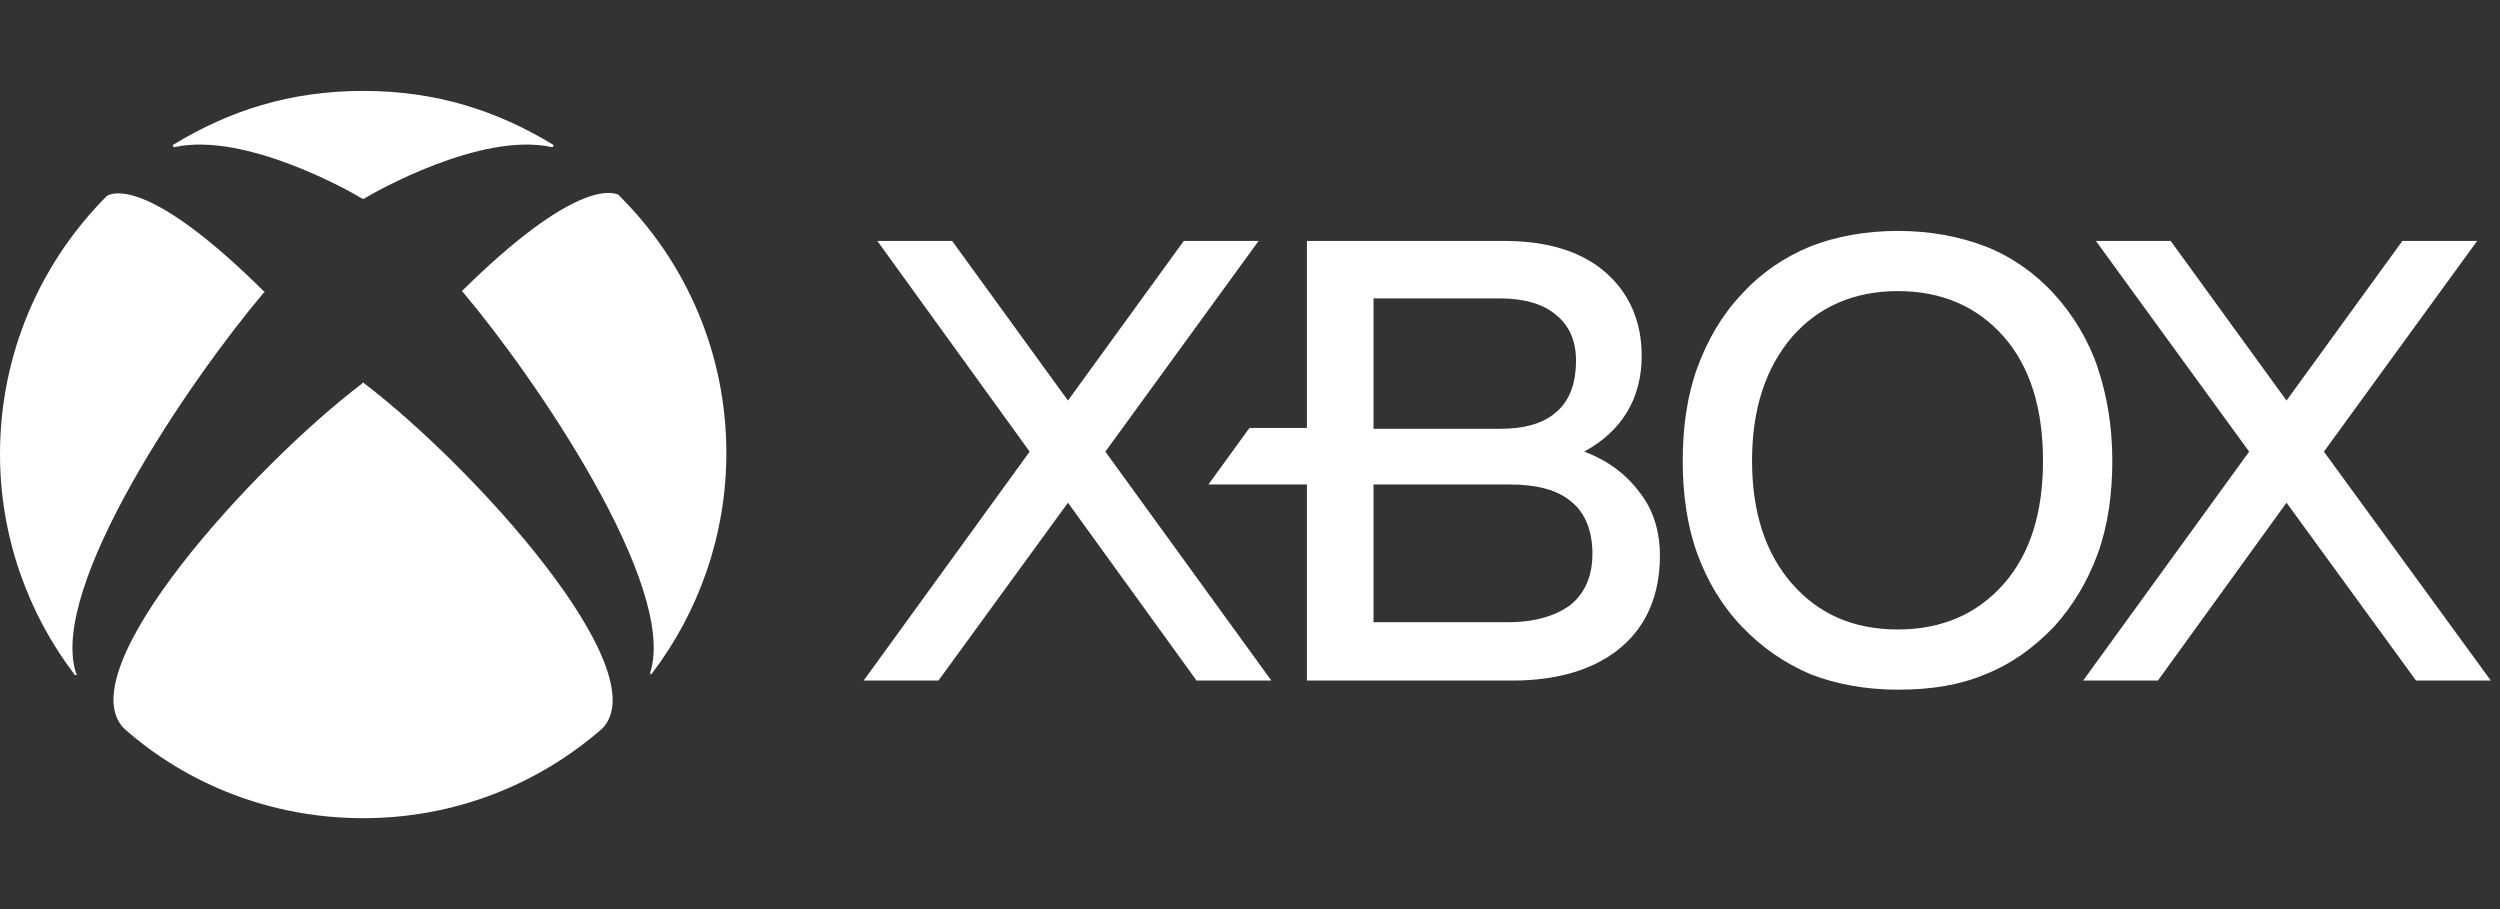 <svg width="110" height="40" viewBox="0 0 110 40" fill="none" xmlns="http://www.w3.org/2000/svg">
<rect x="0" y="0" width="110" height="40" fill="#333333" stroke="none"/>
<path d="M55.94 29.945H52.649L46.99 22.119L41.292 29.945H38.001L45.305 19.872L38.603 10.601H41.894L46.99 17.624L52.087 10.601H55.378L48.636 19.872L55.94 29.945ZM73.036 24.447C73.036 26.132 72.474 27.497 71.351 28.46C70.227 29.423 68.622 29.945 66.535 29.945H57.505V21.316H53.171L54.977 18.828H57.505V10.601H66.174C68.14 10.601 69.625 11.083 70.668 12.006C71.712 12.929 72.234 14.173 72.234 15.658C72.234 17.504 71.391 18.949 69.705 19.872C70.789 20.273 71.591 20.915 72.153 21.678C72.755 22.44 73.036 23.403 73.036 24.447ZM60.435 18.868H65.973C67.097 18.868 67.939 18.628 68.501 18.106C69.063 17.624 69.344 16.862 69.344 15.858C69.344 15.016 69.063 14.333 68.461 13.852C67.899 13.37 67.057 13.129 65.973 13.129H60.435V18.868ZM70.067 24.366C70.067 23.363 69.746 22.561 69.144 22.079C68.541 21.557 67.618 21.316 66.415 21.316H60.435V27.376H66.374C67.538 27.376 68.461 27.095 69.103 26.614C69.746 26.092 70.067 25.33 70.067 24.366ZM92.942 20.273C92.942 21.758 92.741 23.163 92.3 24.366C91.858 25.57 91.216 26.654 90.373 27.577C89.49 28.5 88.487 29.222 87.364 29.664C86.24 30.145 84.956 30.346 83.511 30.346C82.106 30.346 80.782 30.105 79.658 29.664C78.534 29.182 77.531 28.5 76.648 27.577C75.765 26.654 75.123 25.57 74.682 24.366C74.24 23.163 74.04 21.758 74.04 20.273C74.04 18.788 74.24 17.384 74.682 16.18C75.123 14.976 75.765 13.852 76.648 12.929C77.491 12.006 78.494 11.323 79.658 10.842C80.782 10.4 82.106 10.16 83.511 10.16C84.915 10.16 86.2 10.4 87.364 10.842C88.487 11.283 89.531 12.006 90.373 12.929C91.216 13.852 91.898 14.976 92.3 16.18C92.701 17.384 92.942 18.748 92.942 20.273ZM77.09 20.273C77.09 22.561 77.692 24.366 78.856 25.691C80.019 27.015 81.544 27.697 83.511 27.697C85.437 27.697 87.002 27.015 88.166 25.691C89.33 24.366 89.892 22.561 89.892 20.273C89.892 17.985 89.33 16.139 88.166 14.815C87.002 13.491 85.437 12.808 83.511 12.808C81.584 12.808 80.019 13.491 78.856 14.815C77.692 16.18 77.09 17.985 77.09 20.273ZM102.252 19.872L108.995 10.601H105.704L100.607 17.624L95.51 10.601H92.219L98.962 19.872L91.658 29.945H94.948L100.607 22.119L106.306 29.945H109.597L102.252 19.872Z" fill="white"/>
<path d="M15.98 16.832C20.802 20.498 28.971 29.504 26.501 32.055C23.671 34.526 20.005 36 15.98 36C11.955 36 8.249 34.526 5.46 32.055C2.949 29.504 11.158 20.498 15.94 16.872C15.94 16.832 15.98 16.832 15.98 16.832ZM24.309 6.351C21.878 4.877 19.208 4 15.98 4C12.752 4 10.082 4.877 7.651 6.351C7.611 6.351 7.611 6.391 7.611 6.431C7.611 6.471 7.651 6.471 7.691 6.471C10.8 5.793 15.502 8.463 15.94 8.742H15.98H16.02C16.458 8.463 21.161 5.793 24.269 6.471C24.309 6.471 24.349 6.471 24.349 6.431C24.349 6.391 24.349 6.351 24.309 6.351ZM4.782 8.583C4.742 8.583 4.742 8.623 4.702 8.623C1.793 11.532 0 15.557 0 19.98C0 23.607 1.235 26.994 3.268 29.664C3.268 29.704 3.308 29.704 3.347 29.704C3.387 29.704 3.387 29.664 3.347 29.624C2.112 25.838 8.369 16.712 11.597 12.887L11.636 12.847C11.636 12.807 11.636 12.807 11.597 12.807C6.695 7.945 5.061 8.463 4.782 8.583ZM20.364 12.767L20.324 12.807C20.324 12.807 20.324 12.847 20.364 12.847C23.591 16.672 29.808 25.798 28.613 29.584V29.664C28.653 29.664 28.692 29.664 28.692 29.624C30.725 26.954 31.96 23.567 31.96 19.94C31.96 15.517 30.167 11.492 27.218 8.583C27.178 8.543 27.178 8.543 27.138 8.543C26.899 8.463 25.265 7.945 20.364 12.767Z" fill="white"/>
</svg>
